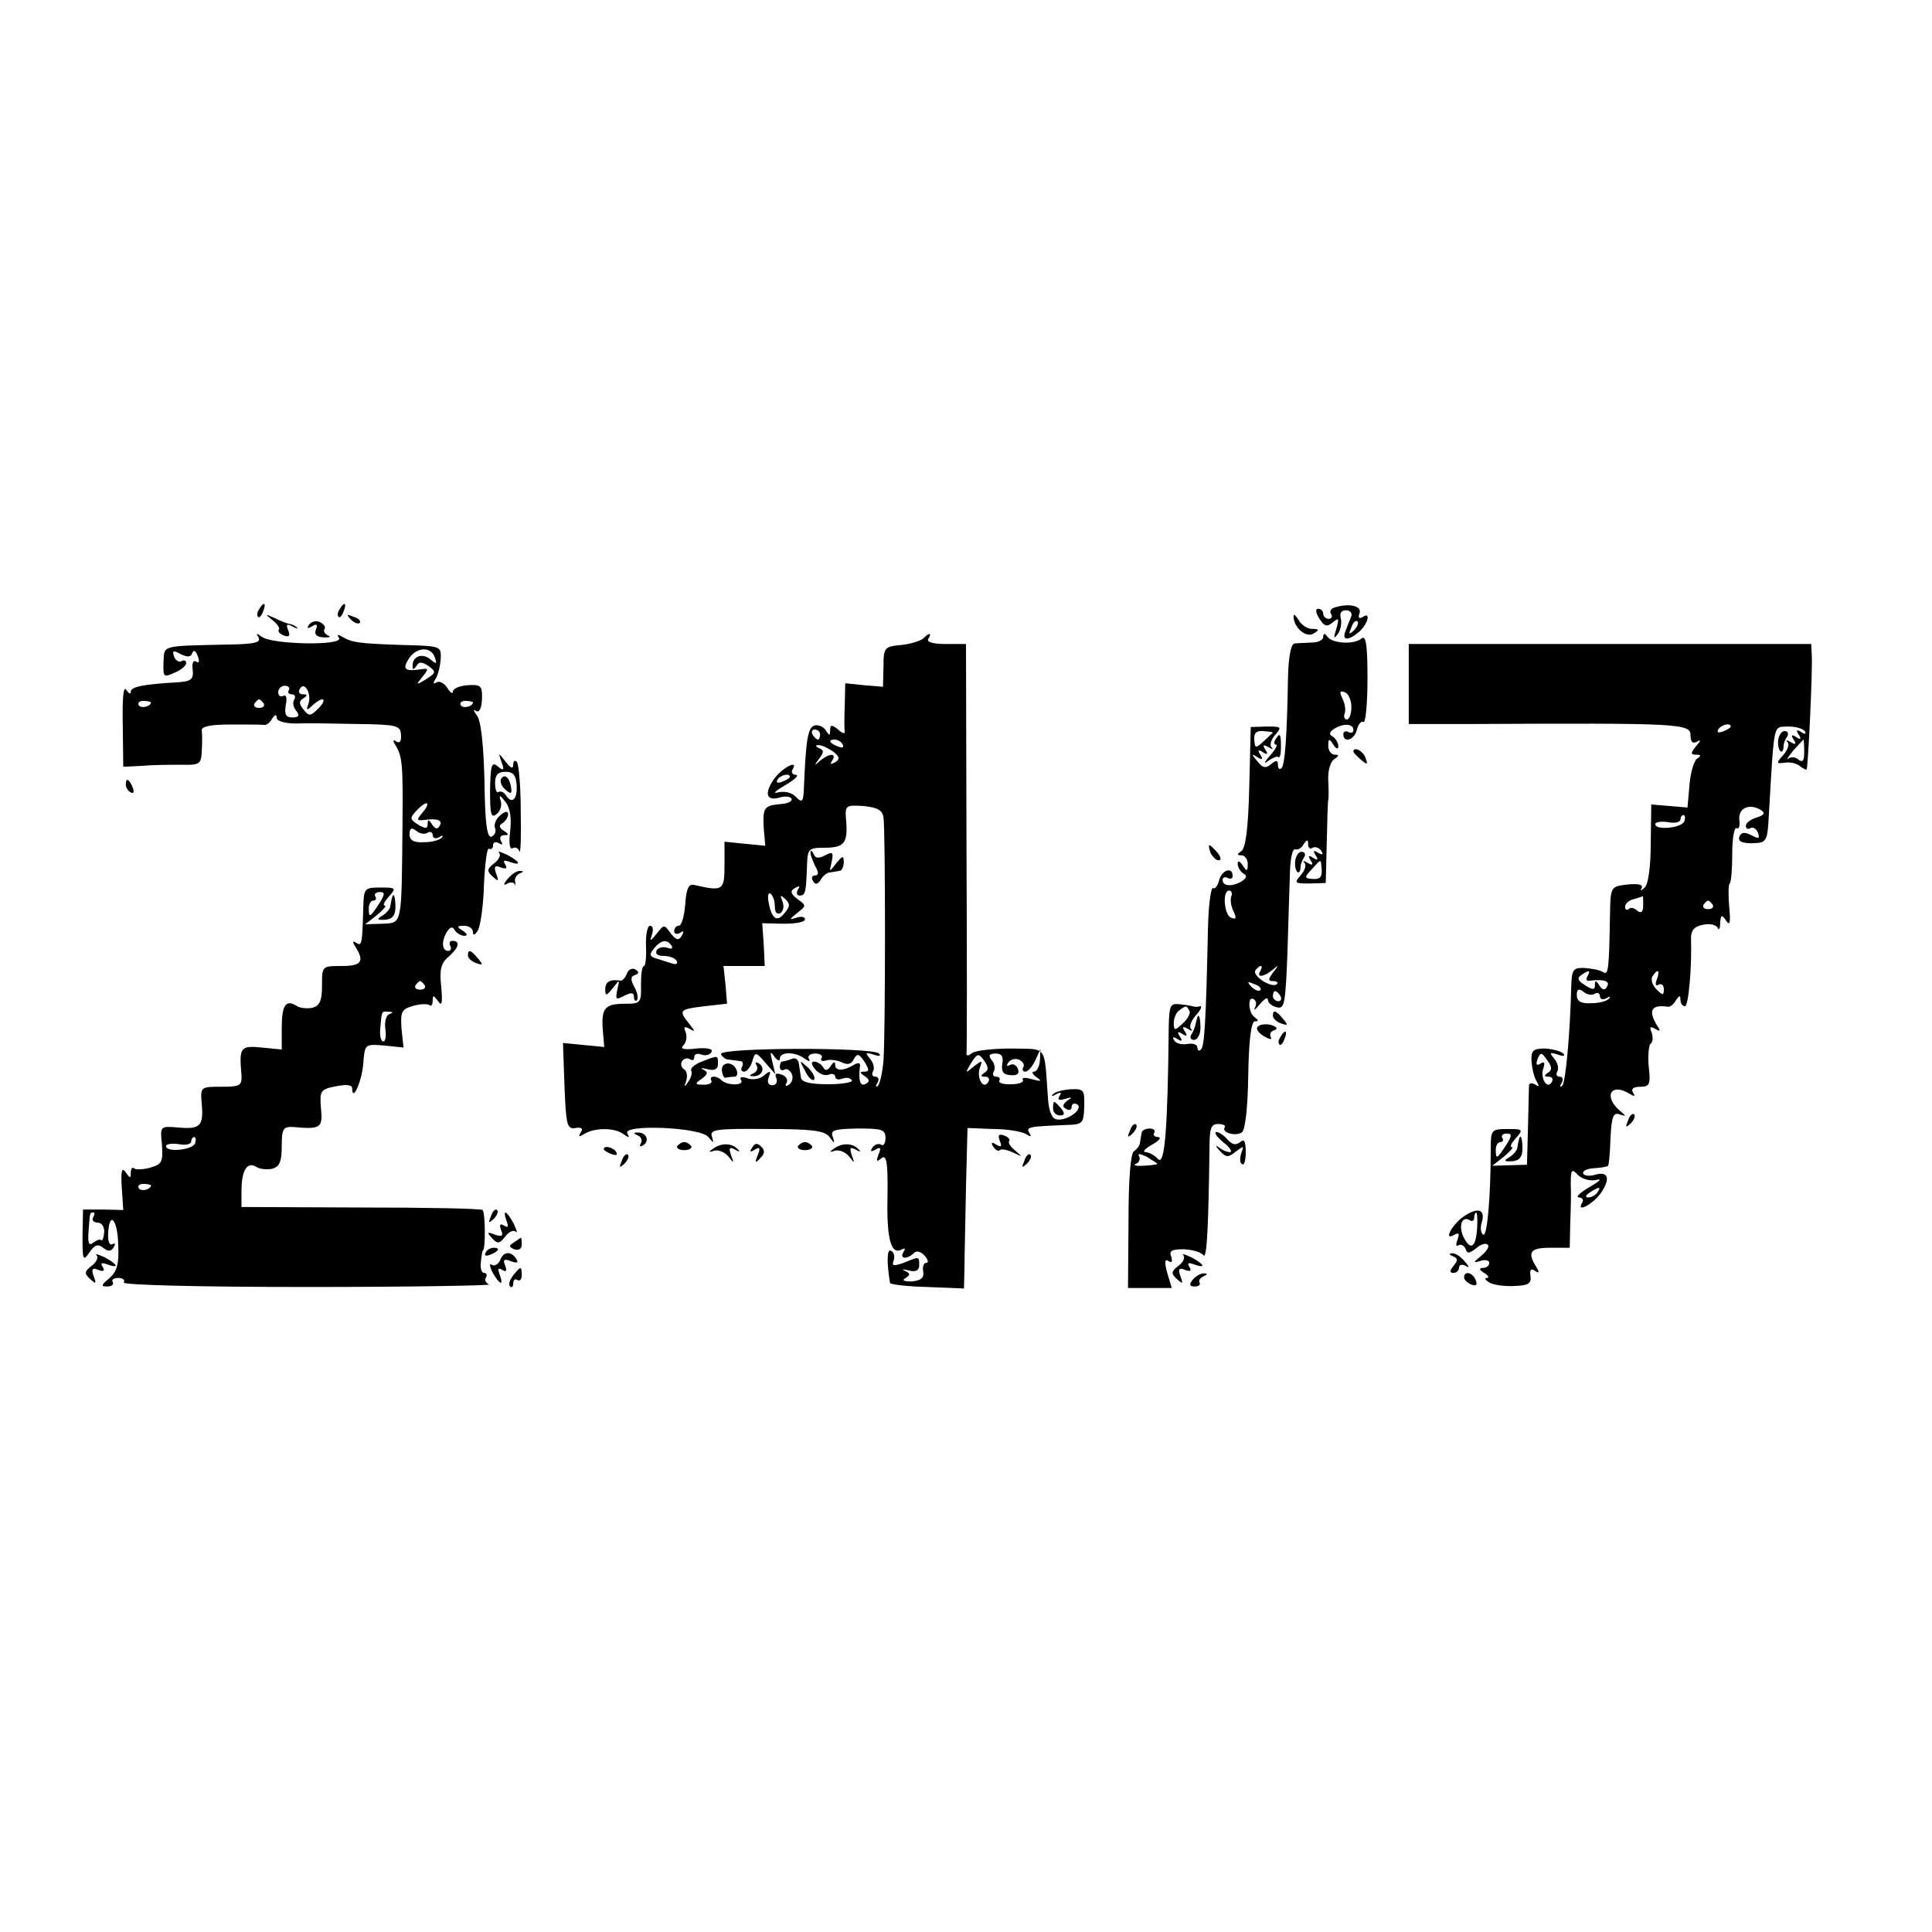 <?xml version="1.0" standalone="no"?>
<!DOCTYPE svg PUBLIC "-//W3C//DTD SVG 20010904//EN"
 "http://www.w3.org/TR/2001/REC-SVG-20010904/DTD/svg10.dtd">
<svg version="1.0" xmlns="http://www.w3.org/2000/svg"
 width="384pt" height="384pt" viewBox="0 0 384 384"
 preserveAspectRatio="xMidYMid meet">
<g transform="translate(0,384) scale(0.1,-0.1)"
fill="#000000" stroke="none">
<path d="M515 2629 c-4 -6 -5 -12 -2 -15 2 -3 7 2 10 11 7 17 1 20 -8 4z"/>
<path d="M675 2629 c-4 -6 -5 -12 -2 -15 2 -3 7 2 10 11 7 17 1 20 -8 4z"/>
<path d="M2651 2632 c-6 -2 -9 -8 -5 -13 3 -5 0 -9 -5 -9 -6 0 -11 5 -11 10 0
6 -5 10 -10 10 -6 0 -5 -8 2 -19 10 -16 15 -18 27 -8 12 10 13 8 7 -13 -6 -19
-5 -21 3 -10 6 8 8 22 6 31 -3 10 1 16 10 16 9 0 14 -6 10 -14 -3 -7 -8 -20
-11 -28 -7 -18 5 -19 26 -2 18 15 26 42 9 31 -8 -5 -10 -2 -7 7 6 15 -22 21
-51 11z m40 -45 c-10 -9 -11 -8 -5 6 3 10 9 15 12 12 3 -3 0 -11 -7 -18z"/>
<path d="M542 2607 c10 -8 15 -16 12 -19 -2 -3 2 -8 10 -11 11 -4 13 -1 9 10
-5 12 -3 14 8 8 8 -4 12 -6 9 -2 -3 3 -9 6 -15 7 -5 1 -19 6 -30 12 -18 8 -19
8 -3 -5z"/>
<path d="M697 2609 c7 -7 15 -10 18 -7 3 3 -2 9 -12 12 -14 6 -15 5 -6 -5z"/>
<path d="M2571 2615 c0 -22 25 -44 40 -34 12 7 11 9 -3 9 -9 0 -22 8 -27 18
-6 9 -10 13 -10 7z"/>
<path d="M614 2598 c-5 -7 -2 -8 6 -3 9 6 12 4 8 -6 -4 -10 1 -15 16 -16 11 0
15 1 8 4 -6 3 -10 8 -7 13 3 4 -2 10 -10 14 -8 3 -17 0 -21 -6z"/>
<path d="M514 2573 c5 -10 -8 -13 -56 -14 -141 -3 -131 -1 -133 -35 -1 -30 0
-31 22 -21 13 5 23 14 23 19 0 5 -4 7 -9 4 -5 -3 -12 1 -15 9 -4 12 -2 13 13
5 14 -7 21 -6 23 2 3 7 7 5 11 -6 4 -10 3 -15 -3 -11 -6 4 -9 -4 -7 -16 2 -19
-3 -23 -28 -25 -71 -4 -95 -9 -95 -19 0 -5 -4 -4 -9 4 -6 9 -8 -18 -7 -70 l1
-83 40 2 c22 2 57 2 78 2 34 -1 37 2 38 27 1 15 1 34 0 41 -1 8 16 12 59 12
33 0 63 0 66 -1 4 0 11 5 15 13 6 8 9 9 9 1 0 -6 16 -11 38 -11 20 1 75 0 122
-1 78 -1 86 -3 87 -21 1 -13 -2 -18 -9 -14 -7 5 -8 2 -2 -7 14 -23 15 -38 14
-159 -2 -201 0 -194 -40 -196 l-34 -1 23 18 c13 11 20 19 16 19 -5 0 -1 8 8
18 15 17 14 18 -17 18 -32 0 -33 -2 -34 -41 -2 -73 -3 -76 -14 -69 -7 5 -8 2
-2 -7 19 -30 13 -39 -27 -39 -39 0 -39 0 -39 -39 0 -29 -4 -40 -19 -44 -10 -2
-25 -1 -32 4 -21 13 -29 1 -29 -44 l0 -43 -40 4 c-42 4 -45 1 -40 -55 1 -21
-3 -23 -40 -23 -41 0 -42 0 -39 -34 4 -44 -3 -51 -47 -47 -36 3 -36 3 -32 -35
2 -34 0 -38 -24 -45 -15 -4 -29 -4 -32 -1 -3 3 -6 -1 -6 -9 0 -12 -2 -11 -10
1 -8 11 -10 3 -8 -30 l3 -45 -40 1 -40 0 -1 -53 c0 -48 1 -51 14 -32 10 15 17
17 27 9 10 -8 15 -8 21 1 4 7 3 9 -3 6 -5 -3 -9 6 -8 21 2 47 19 29 20 -23 2
-38 -3 -53 -18 -66 -16 -13 -17 -16 -4 -16 9 0 14 4 11 9 -3 4 2 8 11 8 9 0
14 -4 11 -9 -4 -5 147 -9 366 -9 205 0 367 3 360 5 -6 3 -10 9 -6 14 3 5 1 9
-4 9 -5 0 -8 10 -6 23 1 12 3 22 4 22 5 0 5 77 -1 80 -3 3 -113 5 -243 5
l-236 1 0 32 c0 40 11 59 29 48 7 -5 22 -6 32 -4 15 4 19 15 19 45 0 35 3 39
23 38 54 -5 59 -2 55 37 -3 35 -1 38 30 44 20 4 32 3 32 -4 0 -29 19 13 22 48
3 40 3 40 41 37 l39 -4 -4 38 c-2 34 0 38 24 45 15 4 29 4 32 1 3 -3 6 1 6 9
0 12 2 11 11 -1 7 -11 9 -4 6 29 -4 34 0 47 14 59 21 18 25 32 8 32 -5 0 -7
-4 -4 -10 3 -5 1 -10 -4 -10 -13 0 -14 20 -2 39 6 9 11 10 15 2 4 -6 13 -11
19 -11 7 0 6 4 -3 10 -13 8 -12 10 3 10 9 0 17 -6 17 -12 0 -8 4 -7 10 3 5 9
11 50 12 92 2 41 6 73 10 70 5 -2 8 1 8 7 0 6 5 8 12 4 7 -4 8 -3 4 4 -4 7 -1
12 6 12 10 0 10 2 -1 9 -9 6 -10 11 -2 15 6 4 11 12 11 18 0 6 -6 6 -15 -2 -9
-7 -14 -19 -11 -26 3 -7 -1 -14 -7 -17 -9 -3 -13 27 -14 110 -2 76 -7 120 -15
131 -7 9 -8 13 -2 9 7 -4 11 5 12 23 1 27 -2 30 -29 28 -16 -1 -29 -7 -29 -13
0 -5 -5 -2 -11 8 -6 9 -15 14 -21 11 -7 -5 -8 -2 -2 7 5 8 9 26 10 40 1 25 0
25 -75 27 -89 3 -101 5 -120 16 -10 6 -12 5 -7 -2 9 -16 -133 -13 -153 2 -11
8 -13 8 -7 -1z m350 -39 c5 -14 4 -15 -8 -5 -16 14 -36 7 -36 -12 0 -9 2 -9 8
0 5 8 11 8 24 -1 15 -11 15 -13 -5 -26 -20 -12 -21 -12 -8 4 13 16 13 18 0 16
-34 -5 -40 -1 -27 20 15 24 44 26 52 4z m-290 -66 c-3 -4 0 -8 6 -8 6 0 8 -5
5 -10 -4 -6 -2 -16 4 -23 7 -9 5 -13 -8 -13 -13 0 -16 6 -13 25 3 14 1 21 -5
18 -5 -3 -10 0 -10 7 0 7 6 13 13 13 7 0 11 -4 8 -9z m39 -27 c-5 -13 -3 -14
8 -3 21 19 31 14 12 -6 -16 -16 -19 -16 -30 -2 -9 11 -9 17 0 22 9 6 8 8 -1 8
-7 0 -10 5 -6 11 9 16 24 -10 17 -30z m-313 3 c0 -8 -19 -13 -24 -6 -3 5 1 9
9 9 8 0 15 -2 15 -3z m224 -2 c3 -5 -1 -9 -9 -9 -8 0 -12 4 -9 9 3 4 7 8 9 8
2 0 6 -4 9 -8z m416 2 c0 -8 -19 -13 -24 -6 -3 5 1 9 9 9 8 0 15 -2 15 -3z
m-101 -220 c-11 -13 -11 -15 2 -14 27 4 40 0 33 -11 -4 -8 -9 -7 -15 2 -7 11
-9 11 -9 1 0 -9 -4 -10 -19 -1 -17 11 -17 13 -2 29 20 21 29 16 10 -6z m11
-39 c5 3 10 1 10 -5 0 -6 6 -8 13 -4 6 4 9 4 5 -1 -5 -5 -20 -9 -36 -9 -20 -1
-28 4 -28 16 0 12 4 14 13 7 7 -6 17 -8 23 -4z m-97 -142 c-18 -27 -20 -28
-20 -8 0 8 4 15 9 15 5 0 7 4 4 8 -3 5 1 9 9 9 11 0 10 -5 -2 -24z m91 -161
c3 -5 -1 -9 -9 -9 -8 0 -12 4 -9 9 3 4 7 8 9 8 2 0 6 -4 9 -8z m-71 -58 c-6
-3 -9 -16 -7 -30 2 -13 0 -24 -4 -24 -5 0 -8 12 -6 28 3 34 2 32 17 31 9 0 9
-2 0 -5z m-385 -256 c-5 -14 -58 -19 -58 -6 0 4 11 6 25 4 14 -3 25 0 25 5 0
5 3 9 6 9 3 0 4 -5 2 -12z m-88 -84 c0 -8 -19 -13 -24 -6 -3 5 1 9 9 9 8 0 15
-2 15 -3z m-115 -64 c-3 -5 1 -10 9 -10 8 0 14 -8 13 -20 -1 -10 -3 -17 -6
-15 -2 3 -9 0 -16 -5 -8 -7 -11 -1 -9 23 3 38 2 37 10 37 3 0 2 -4 -1 -10z"/>
<path d="M1835 2571 c-6 -5 -25 -11 -44 -13 -33 -3 -35 -5 -35 -43 l-1 -40
-37 3 -38 4 -1 -44 c-1 -24 -1 -47 0 -52 1 -5 -5 -4 -13 4 -13 10 -16 10 -16
-1 0 -12 -2 -12 -9 0 -5 7 -15 11 -22 9 -13 -4 -17 -25 -21 -120 -1 -32 -3
-35 -16 -22 -8 9 -23 12 -36 9 -11 -3 -5 3 14 14 19 11 29 20 22 21 -7 0 -10
5 -7 10 14 22 -21 4 -37 -19 -20 -29 -14 -44 12 -36 10 3 21 2 23 -2 3 -5 -6
-10 -20 -11 -35 -3 -37 -7 -35 -48 l3 -35 -41 4 -40 4 0 -47 c0 -50 -3 -52
-60 -39 -11 3 -16 -7 -18 -38 -2 -24 -7 -43 -13 -43 -5 0 -9 -5 -9 -11 0 -5 5
-7 12 -3 7 5 8 3 3 -6 -6 -10 -11 -9 -22 5 -13 18 -13 18 -28 -1 -13 -16 -14
-16 -9 -1 3 9 2 17 -4 17 -5 0 -9 -18 -8 -40 1 -22 -1 -40 -4 -40 -4 0 -6 -17
-6 -37 1 -36 -1 -38 -31 -38 -40 0 -48 -8 -45 -51 l3 -35 -41 4 -41 4 3 -86
c3 -77 5 -86 22 -83 12 2 16 -1 10 -9 -5 -9 -3 -9 7 -3 20 13 61 13 78 0 11
-8 13 -8 8 1 -12 19 145 13 161 -7 11 -13 11 -13 7 1 -5 14 8 16 107 15 90 0
116 -3 126 -15 11 -15 12 -15 7 0 -5 13 4 15 50 16 48 0 55 -2 55 -19 0 -10
-4 -17 -9 -13 -5 3 -13 0 -17 -6 -5 -8 -3 -9 6 -4 10 6 12 4 6 -10 -5 -14 -4
-15 6 -7 10 8 13 -7 12 -76 -2 -85 7 -118 29 -105 6 3 7 1 3 -5 -9 -14 6 -16
20 -3 5 6 14 4 22 -5 7 -8 8 -14 3 -14 -5 0 -8 -8 -6 -17 2 -13 -4 -18 -23
-20 -16 0 -20 2 -12 7 10 6 9 9 -1 14 -8 3 -5 4 7 1 14 -4 21 0 21 10 0 18 1
18 -31 5 -20 -7 -24 -6 -20 4 3 8 1 17 -5 20 -8 5 -9 -22 -2 -64 1 -3 34 -7
74 -8 l73 -3 1 43 c0 24 2 95 3 159 l3 117 51 -2 c28 0 57 -5 65 -10 10 -6 12
-6 7 2 -7 12 -3 13 74 16 32 1 34 3 35 37 1 33 -1 35 -27 34 -15 -1 -31 -5
-35 -10 -5 -4 -2 -5 6 0 9 5 12 4 7 -3 -5 -8 -1 -10 11 -6 14 4 15 3 4 -4 -9
-7 -10 -12 -2 -16 6 -4 11 -2 11 4 0 6 5 8 11 5 13 -9 -19 -33 -40 -30 -10 1
-16 15 -18 41 -8 110 0 98 -73 100 -36 0 -71 -4 -78 -9 -7 -6 -12 -6 -11 -1 1
5 1 190 0 412 l-1 402 -41 0 c-24 0 -38 4 -34 10 8 13 2 13 -10 1z m-205 -191
c0 -5 -2 -10 -4 -10 -3 0 -8 5 -11 10 -3 6 -1 10 4 10 6 0 11 -4 11 -10z m45
-20 c3 -6 -1 -7 -9 -4 -18 7 -21 14 -7 14 6 0 13 -4 16 -10z m-20 -13 c14 -11
15 -16 5 -22 -9 -5 -11 -4 -6 3 10 16 -6 15 -24 0 -12 -11 -12 -10 -2 4 10 13
10 17 0 21 -7 3 -8 6 -2 6 5 1 18 -5 29 -12z m-85 -51 c0 -2 -7 -7 -16 -10 -8
-3 -12 -2 -9 4 6 10 25 14 25 6z m186 -81 c4 -26 4 -428 0 -483 -2 -23 -7 -46
-11 -50 -5 -4 -5 -1 -1 6 4 6 2 12 -4 12 -6 0 -8 5 -5 10 4 6 1 18 -6 26 -10
12 -9 13 7 8 11 -4 16 -3 11 2 -12 13 -318 12 -314 -1 2 -5 9 -11 15 -11 7 -1
17 -2 23 -3 5 0 7 -5 4 -11 -3 -5 -2 -10 4 -10 5 0 13 9 16 20 6 20 7 20 26
-2 l20 -23 -6 25 c-5 19 -4 22 4 10 6 -8 11 -10 11 -4 0 14 31 14 49 0 9 -6
12 -7 9 -1 -4 6 2 11 12 11 10 0 16 -4 13 -9 -3 -5 0 -7 8 -5 8 3 22 1 31 -3
12 -6 20 -5 25 6 7 12 10 11 21 -5 10 -16 10 -20 0 -20 -10 0 -10 -2 1 -9 9
-6 10 -11 2 -15 -11 -7 -15 6 -12 33 2 8 -2 10 -11 5 -21 -13 -38 -13 -38 -1
0 8 -3 7 -9 -2 -6 -9 -11 -10 -15 -2 -4 6 -12 11 -18 11 -6 0 -6 -6 2 -15 7
-9 19 -14 27 -11 7 3 13 1 13 -4 0 -5 6 -7 14 -4 8 3 16 2 19 -3 3 -4 -18 -8
-47 -8 -35 0 -53 4 -54 13 -1 6 -3 19 -4 27 -1 9 -7 14 -15 10 -8 -3 -17 -5
-19 -5 -2 0 -4 -5 -4 -11 0 -5 4 -8 9 -5 5 3 11 -1 15 -9 3 -8 0 -17 -6 -21
-6 -4 -8 -3 -5 3 4 6 0 14 -9 17 -11 4 -15 2 -11 -7 3 -8 -1 -14 -8 -14 -8 0
-11 7 -7 16 5 13 3 14 -10 3 -8 -7 -24 -9 -33 -5 -11 4 -16 2 -12 -4 7 -11
-28 -11 -39 0 -10 10 -26 9 -20 -1 2 -4 -4 -8 -15 -8 -18 0 -19 2 -4 12 12 9
13 13 3 18 -7 3 -4 4 8 1 14 -4 21 0 21 10 0 18 1 18 -32 5 -14 -5 -24 -14
-21 -18 2 -4 0 -14 -6 -22 -8 -12 -9 -12 -4 2 3 10 1 20 -5 23 -5 4 -7 11 -3
16 3 5 10 7 15 4 5 -4 9 -2 9 4 0 6 6 8 14 5 8 -3 17 -1 20 5 4 6 -7 9 -30 7
-24 -3 -33 -1 -26 6 6 6 8 17 5 26 -5 11 -3 13 8 7 11 -7 11 -5 -1 10 -22 27
-20 29 30 35 l45 5 -3 38 -4 37 41 0 41 0 -2 42 -3 43 43 -1 c23 0 42 3 42 9
0 5 -8 6 -17 3 -15 -5 -15 -4 1 9 19 15 19 15 1 28 -14 11 -15 16 -5 22 9 5
11 4 6 -3 -4 -7 -2 -12 3 -12 12 0 13 5 15 60 1 32 3 35 33 35 40 0 48 8 45
51 -3 34 -2 34 34 32 28 -3 38 -8 40 -23z m-216 -176 c0 -12 4 -17 11 -14 6 4
8 14 4 24 -5 12 -4 13 6 4 10 -10 9 -15 -1 -27 -15 -20 -26 -13 -32 19 -3 13
-1 22 3 19 5 -3 9 -14 9 -25z m-205 -79 c3 -5 0 -7 -8 -4 -8 3 -18 1 -22 -5
-3 -7 2 -11 14 -11 11 0 23 -4 26 -10 3 -5 -1 -8 -9 -5 -9 3 -23 7 -32 10 -13
4 -14 8 -4 20 14 17 26 19 35 5z m622 -252 c-9 -6 -8 -8 1 -8 7 0 10 -5 6 -11
-10 -16 -24 10 -16 30 5 14 4 14 -13 1 -17 -14 -17 -14 -5 7 13 20 15 20 26 5
9 -13 9 -19 1 -24z m35 17 c-2 -15 2 -21 17 -22 13 -1 18 3 14 13 -3 7 -10 11
-16 7 -6 -3 -7 -1 -3 5 4 6 13 9 21 6 8 -4 12 -10 9 -15 -3 -5 -1 -9 4 -9 5 0
14 10 20 23 l10 22 -1 -22 c-1 -13 -6 -23 -12 -23 -5 0 -3 -5 5 -11 12 -8 10
-9 -9 -4 -13 4 -21 3 -18 -1 3 -5 -8 -9 -23 -9 -16 -1 -26 3 -24 7 3 4 0 8 -6
8 -6 0 -8 5 -5 10 4 6 2 16 -4 23 -7 9 -5 13 8 13 12 0 16 -6 13 -21z"/>
<path d="M1611 2147 c-1 -5 4 -17 9 -28 8 -13 7 -19 0 -19 -6 0 -8 -5 -4 -11
4 -8 9 -7 15 2 4 8 13 15 19 15 5 1 14 2 18 3 5 0 9 8 9 17 0 14 -2 14 -15 -2
-14 -18 -14 -18 -9 3 4 19 2 21 -13 13 -13 -7 -20 -6 -23 3 -3 6 -6 8 -6 4z"/>
<path d="M1435 1711 c1 -9 5 -15 8 -13 4 1 11 2 17 2 5 0 7 6 4 13 -7 19 -32
17 -29 -2z"/>
<path d="M1504 1722 c3 -5 0 -13 -6 -15 -9 -4 -10 -6 -1 -6 17 -1 25 16 12 25
-7 4 -9 3 -5 -4z"/>
<path d="M1600 1712 c6 -13 14 -21 18 -18 3 4 -2 14 -12 24 -18 16 -18 16 -6
-6z"/>
<path d="M2630 2574 c0 -6 -10 -11 -22 -11 -13 -1 -28 -1 -35 -2 -7 -1 -12
-25 -13 -68 -2 -117 -6 -173 -13 -180 -4 -3 -7 -1 -7 7 0 9 -3 10 -14 1 -10
-9 -17 -7 -27 6 -12 14 -12 16 0 8 10 -6 12 -4 6 5 -6 9 -4 11 5 5 9 -6 11 -4
5 5 -6 9 -4 11 6 5 8 -5 11 -4 6 0 -4 5 0 16 8 25 13 15 12 16 -17 16 l-32 -1
-3 -119 c-2 -82 -7 -122 -16 -128 -9 -6 -9 -8 1 -8 6 0 12 -8 12 -17 0 -15 -2
-16 -10 -3 -6 9 -10 10 -10 3 0 -6 5 -15 11 -19 8 -4 7 -9 -2 -15 -19 -12 -39
-11 -39 2 0 5 5 7 10 4 6 -3 10 -1 10 4 0 19 -22 12 -27 -9 -3 -11 -8 -18 -12
-15 -4 2 -9 -33 -10 -78 -4 -187 -7 -237 -14 -243 -4 -4 -7 -2 -7 4 0 6 -9 9
-20 7 -11 -2 -23 1 -26 7 -5 7 -2 8 6 3 9 -6 11 -4 5 5 -6 9 -4 11 5 5 9 -6
11 -4 5 5 -6 9 -4 11 6 5 8 -5 11 -4 6 0 -4 5 1 17 10 27 10 11 13 19 8 18 -6
-2 -12 -1 -15 0 -3 1 -14 3 -26 4 -18 2 -20 -3 -21 -43 -2 -206 -8 -278 -21
-265 -7 8 -19 14 -25 14 -7 1 -1 7 13 15 14 8 19 14 12 15 -7 0 -11 4 -8 8 3
5 -1 9 -9 9 -8 0 -16 -4 -16 -9 -1 -4 -2 -13 -3 -18 0 -6 -6 -14 -12 -18 -7
-4 -11 -57 -11 -139 l-1 -133 43 0 44 0 -9 30 c-6 22 -5 28 2 24 7 -5 9 -2 6
8 -5 12 1 15 25 15 18 -1 35 -6 39 -12 7 -9 10 62 12 215 0 37 3 46 17 46 10
0 16 -3 13 -7 -6 -10 21 -18 34 -10 7 4 12 48 13 114 1 69 6 107 13 107 8 0 8
2 0 8 -13 8 -15 44 -2 36 5 -3 6 -11 2 -17 -3 -7 2 -3 10 7 9 11 16 15 16 9 0
-6 8 -13 18 -15 15 -4 17 6 21 111 2 64 4 136 5 161 1 25 5 43 10 42 5 -2 13
2 17 10 7 10 9 10 9 0 0 -7 4 -11 9 -7 5 3 13 0 17 -6 5 -8 3 -9 -6 -4 -9 6
-11 4 -5 -5 6 -9 4 -11 -5 -5 -9 6 -11 4 -5 -5 6 -9 4 -11 -6 -5 -8 5 -11 4
-6 0 4 -5 0 -16 -8 -25 -13 -15 -12 -16 18 -16 l32 1 2 80 c1 44 2 82 3 85 1
3 1 20 0 39 -1 19 4 37 12 42 10 7 10 9 1 9 -7 0 -13 8 -13 18 0 14 2 15 10 2
6 -9 10 -10 10 -3 0 6 -5 15 -11 19 -8 4 -7 9 2 15 19 12 39 11 39 -2 0 -5 -4
-7 -10 -4 -5 3 -10 1 -10 -4 0 -19 22 -12 27 9 3 11 9 18 13 15 4 -3 8 36 8
85 0 69 -3 88 -12 81 -15 -13 -59 -10 -68 4 -5 7 -8 6 -8 -1z m56 -139 c0 -14
-4 -25 -9 -25 -5 0 -7 6 -4 13 2 6 0 20 -5 29 -6 13 -5 16 5 12 7 -2 13 -16
13 -29z m-156 -51 c0 0 -8 -8 -18 -17 -16 -15 -18 -15 -19 3 -1 13 4 18 18 17
10 -1 19 -2 19 -3z m97 -273 c1 -14 -4 -19 -17 -18 -18 1 -18 3 -3 19 20 22
18 22 20 -1z m-180 -53 c-2 -7 0 -21 5 -30 6 -13 5 -16 -5 -12 -14 5 -18 54
-4 54 5 0 7 -6 4 -12z m58 -148 c-9 -14 8 -12 25 3 12 10 12 9 1 -5 -11 -15
-11 -18 -1 -18 8 0 11 -3 8 -6 -10 -9 -49 16 -43 27 4 5 8 9 11 9 3 0 2 -4 -1
-10z m0 -38 c-3 -3 -11 0 -18 7 -9 10 -8 11 6 5 10 -3 15 -9 12 -12z m40 -12
c3 -5 1 -10 -4 -10 -6 0 -11 5 -11 10 0 6 2 10 4 10 3 0 8 -4 11 -10z m-181
-29 c3 -4 -3 -16 -13 -25 -16 -15 -18 -15 -18 1 0 10 5 21 11 25 14 10 14 10
20 -1z m-64 -304 c0 -2 -12 -3 -27 -4 -16 -1 -22 1 -15 4 6 2 9 9 6 15 -4 6 2
5 15 -1 11 -7 21 -13 21 -14z"/>
<path d="M2800 2480 l0 -79 128 0 c408 2 432 1 432 -22 0 -13 4 -18 13 -13 8
5 8 2 -2 -9 -11 -14 -11 -17 0 -17 10 0 11 -2 2 -8 -6 -4 -13 -27 -15 -52 l-4
-45 -36 3 -36 3 -1 -77 c0 -46 -5 -82 -12 -88 -7 -7 -10 -7 -6 -1 3 7 -7 9
-28 7 -34 -4 -34 -4 -35 -61 -2 -109 -3 -120 -14 -113 -6 4 -22 7 -36 8 -23 1
-26 -3 -27 -35 -2 -90 -11 -193 -18 -199 -5 -4 -5 -1 -1 6 4 6 2 12 -4 12 -6
0 -8 5 -5 10 4 6 1 18 -6 26 -10 12 -9 13 7 8 11 -4 16 -3 11 2 -5 5 -21 9
-36 10 -24 0 -28 -4 -27 -25 1 -14 5 -32 10 -40 6 -10 5 -12 -2 -7 -7 4 -12 4
-13 -1 0 -4 -1 -42 -2 -83 l-2 -75 -34 -1 -35 -1 23 18 c13 11 20 19 16 19 -5
0 -1 8 8 18 15 17 14 18 -17 18 -31 0 -33 -2 -33 -36 0 -98 -7 -179 -15 -174
-5 3 -6 14 -3 24 8 26 -7 32 -36 12 -24 -17 -41 -50 -18 -36 9 5 10 2 6 -10
-4 -9 -3 -15 2 -11 5 3 11 -1 14 -7 3 -10 7 -10 21 1 9 8 19 11 23 7 4 -3 -2
-13 -13 -22 -16 -13 -17 -15 -1 -10 9 3 17 1 17 -4 0 -6 -6 -10 -12 -10 -9 0
-8 -4 2 -10 8 -5 11 -10 5 -10 -5 0 -3 -4 5 -9 8 -5 31 -8 50 -7 28 1 34 5 32
20 -2 12 1 16 9 10 8 -5 9 -3 3 7 -19 30 -13 39 27 39 l39 0 1 48 c1 26 2 61
1 79 0 29 2 31 15 17 9 -8 24 -12 37 -9 11 3 5 -3 -14 -14 -19 -11 -29 -20
-22 -21 7 0 10 -5 7 -10 -14 -22 21 -4 37 19 20 29 14 44 -12 36 -10 -3 -21
-2 -23 2 -3 5 6 10 20 11 15 1 28 3 29 5 2 1 4 26 5 55 2 43 6 52 18 47 14 -4
14 -4 1 7 -34 29 -18 57 19 34 10 -6 12 -5 7 2 -5 8 1 12 14 12 19 0 21 5 17
40 -2 22 0 43 4 46 4 2 5 12 2 21 -5 12 -3 14 7 8 10 -6 11 -4 4 6 -19 31 -12
43 22 38 4 0 11 5 15 13 7 10 9 10 9 1 0 -7 4 -13 9 -13 7 0 14 77 12 136 0
15 7 23 24 26 13 3 26 0 29 -6 2 -6 5 -2 5 9 1 17 3 18 12 5 7 -11 9 -4 6 27
-2 23 -2 45 1 47 3 3 5 30 5 60 0 30 4 53 9 50 4 -3 7 5 5 17 -2 23 20 33 43
19 9 -6 7 -10 -9 -15 -11 -3 -21 -11 -21 -16 0 -6 4 -8 9 -5 5 3 12 -1 15 -9
4 -12 2 -13 -13 -5 -14 7 -20 6 -24 -3 -3 -9 5 -13 25 -13 30 1 31 2 34 61 11
185 8 169 38 171 15 0 29 -4 33 -9 4 -6 1 -7 -7 -2 -9 6 -11 4 -5 -5 6 -9 4
-11 -5 -5 -9 6 -11 4 -5 -5 6 -9 4 -11 -6 -5 -8 5 -11 4 -6 0 4 -5 0 -16 -9
-26 -14 -16 -14 -17 3 -15 10 2 24 -1 31 -7 6 -5 13 -8 13 -6 3 11 12 199 10
227 l-1 22 -400 0 -400 0 0 -80z m640 -84 c0 -2 -7 -7 -16 -10 -8 -3 -12 -2
-9 4 6 10 25 14 25 6z m146 -51 c0 -17 -3 -21 -11 -15 -7 6 -16 6 -21 2 -5 -4
0 3 10 16 11 12 20 22 21 22 0 0 1 -11 1 -25z m-238 -137 c-5 -14 -58 -19 -58
-6 0 4 11 6 25 4 14 -3 25 0 25 5 0 5 3 9 6 9 3 0 4 -5 2 -12z m-82 -167 c0
-14 -4 -17 -12 -11 -6 6 -14 7 -17 3 -4 -3 -7 -1 -7 5 0 6 8 13 18 15 9 3 17
5 17 6 1 0 1 -8 1 -18z m138 1 c3 -5 -1 -9 -9 -9 -8 0 -12 4 -9 9 3 4 7 8 9 8
2 0 6 -4 9 -8z m-249 -143 c-4 -6 -1 -10 6 -8 27 3 40 -1 33 -12 -4 -8 -9 -7
-15 2 -7 11 -9 11 -9 1 0 -10 -4 -10 -20 0 -14 9 -16 14 -7 20 16 11 19 10 12
-3z m138 -6 c-4 -10 -2 -14 4 -10 5 3 10 -1 10 -9 0 -13 -2 -13 -15 0 -8 8
-11 19 -8 25 11 17 16 13 9 -6z m-123 -28 c5 3 10 1 10 -5 0 -6 6 -8 13 -4 6
4 9 4 5 -1 -5 -5 -20 -9 -36 -9 -20 -1 -28 4 -28 16 0 12 4 14 13 7 7 -6 17
-8 23 -4z m-93 -157 c-9 -6 -8 -8 1 -8 7 0 10 -5 6 -11 -9 -16 -24 10 -16 29
3 10 1 13 -6 8 -8 -5 -10 -2 -6 9 6 14 8 14 19 -2 10 -13 10 -20 2 -25z m-84
-145 c-18 -27 -20 -28 -20 -8 0 8 4 15 9 15 5 0 7 4 4 8 -3 5 1 9 9 9 11 0 10
-5 -2 -24z m182 -93 c-3 -5 -12 -10 -18 -10 -7 0 -6 4 3 10 19 12 23 12 15 0z
m-239 -69 c-2 -39 -12 -48 -26 -22 -12 23 -5 45 11 36 5 -4 9 -1 9 4 0 6 2 11
4 11 2 0 3 -13 2 -29z"/>
<path d="M3534 2364 c0 -20 11 -25 11 -6 0 4 3 12 7 18 4 6 1 11 -5 11 -7 0
-13 -11 -13 -23z"/>
<path d="M2535 2370 c-3 -5 -3 -10 1 -10 4 0 -1 -10 -12 -22 -12 -14 -13 -18
-3 -10 9 6 18 10 20 7 3 -2 5 7 5 20 0 27 -2 30 -11 15z"/>
<path d="M2690 2346 c0 -2 7 -9 15 -16 13 -11 14 -10 9 4 -5 14 -24 23 -24 12z"/>
<path d="M997 2325 c6 -16 4 -18 -8 -8 -12 10 -14 2 -15 -48 0 -48 2 -56 13
-47 8 6 11 18 8 27 -4 12 -1 11 9 -2 10 -12 13 -33 10 -59 -3 -24 -1 -37 5
-34 5 3 11 1 13 -6 3 -7 4 29 3 79 0 51 -4 95 -8 99 -4 4 -7 1 -7 -6 0 -9 -5
-7 -15 6 -15 19 -15 19 -8 -1z m30 -47 c1 -28 -10 -37 -22 -18 -4 6 -10 8 -14
6 -4 -3 -7 5 -7 18 0 16 6 22 21 22 15 0 21 -7 22 -28z"/>
<path d="M996 2292 c-3 -5 1 -15 8 -21 11 -10 14 -9 12 3 -3 21 -13 29 -20 18z"/>
<path d="M250 2281 c0 -6 4 -13 10 -16 6 -3 7 1 4 9 -7 18 -14 21 -14 7z"/>
<path d="M2406 2145 c4 -8 11 -15 16 -15 6 0 5 6 -2 15 -7 8 -14 15 -16 15 -2
0 -1 -7 2 -15z"/>
<path d="M992 2145 c4 -4 0 -14 -10 -21 -14 -11 -15 -15 -3 -26 12 -11 13 -10
7 6 -5 14 -2 17 9 12 11 -4 14 -2 9 6 -5 8 -2 9 9 5 25 -9 21 0 -5 14 -13 6
-20 8 -16 4z"/>
<path d="M2574 2124 c0 -20 11 -25 11 -6 0 4 3 12 7 18 4 6 1 11 -5 11 -7 0
-13 -11 -13 -23z"/>
<path d="M1009 2093 c-8 -9 -9 -14 -2 -10 6 4 13 4 16 0 2 -5 2 -3 1 4 -2 6 2
14 9 17 8 3 8 5 1 5 -6 1 -18 -7 -25 -16z"/>
<path d="M779 2055 c-1 -3 -2 -10 -3 -15 0 -6 -8 -15 -16 -20 -12 -7 -11 -9 6
-8 14 1 20 9 20 25 0 21 -4 31 -7 18z"/>
<path d="M930 1941 c0 -5 7 -12 16 -15 14 -5 15 -4 4 9 -14 17 -20 19 -20 6z"/>
<path d="M1246 1905 c-3 -8 -9 -15 -13 -14 -20 3 -30 -2 -30 -17 0 -14 2 -14
15 2 14 18 14 18 9 -3 -4 -20 -3 -21 14 -12 14 7 19 6 19 -2 0 -7 3 -10 6 -7
3 4 1 15 -5 26 -8 15 -8 21 1 24 8 3 9 6 1 11 -6 4 -14 0 -17 -8z"/>
<path d="M2530 1821 c0 -5 7 -12 16 -15 14 -5 15 -4 4 9 -14 17 -20 19 -20 6z"/>
<path d="M2379 1815 c-1 -3 -2 -8 -3 -12 -1 -5 -4 -13 -8 -19 -4 -6 -1 -11 5
-11 7 0 13 11 13 24 0 21 -4 31 -7 18z"/>
<path d="M2502 1801 c-7 -4 -4 -11 9 -20 12 -7 18 -8 15 -3 -3 6 -1 12 6 14 8
3 7 6 -3 10 -9 3 -21 3 -27 -1z"/>
<path d="M2545 1779 c-4 -6 -5 -12 -2 -15 2 -3 7 2 10 11 7 17 1 20 -8 4z"/>
<path d="M2093 1637 c0 -8 6 -14 14 -14 9 0 10 4 2 14 -6 7 -12 13 -14 13 -1
0 -2 -6 -2 -13z"/>
<path d="M3236 1613 c-6 -14 -5 -15 5 -6 7 7 10 15 7 18 -3 3 -9 -2 -12 -12z"/>
<path d="M2246 1593 c-6 -14 -5 -15 5 -6 7 7 10 15 7 18 -3 3 -9 -2 -12 -12z"/>
<path d="M1268 1583 c6 -2 9 -10 6 -15 -4 -7 -2 -8 5 -4 13 9 5 26 -12 25 -9
0 -8 -2 1 -6z"/>
<path d="M1987 1573 c5 -12 3 -14 -7 -8 -9 6 -11 4 -6 -4 5 -7 10 -10 13 -7 3
3 15 1 27 -5 19 -9 19 -9 4 4 -10 8 -15 16 -12 19 2 3 -2 8 -10 11 -11 4 -13
1 -9 -10z"/>
<path d="M2431 1570 c13 -10 19 -19 14 -20 -6 0 -16 4 -23 10 -7 5 -6 2 2 -7
13 -14 17 -14 32 -2 16 12 17 12 11 -3 -3 -10 -3 -20 2 -22 4 -3 7 8 7 24 0
22 -3 27 -11 20 -9 -7 -16 -5 -25 5 -7 8 -17 15 -22 15 -6 0 0 -9 13 -20z"/>
<path d="M3019 1575 c-1 -3 -2 -10 -3 -15 0 -6 -8 -15 -16 -20 -12 -7 -11 -9
6 -8 14 1 20 9 20 25 0 21 -4 31 -7 18z"/>
<path d="M1346 1562 c-2 -4 4 -8 14 -8 10 0 16 4 14 8 -3 4 -9 8 -14 8 -5 0
-11 -4 -14 -8z"/>
<path d="M1419 1558 c-12 -8 -11 -9 1 -5 8 2 21 -3 28 -12 11 -14 11 -14 5 3
-5 15 -3 17 8 11 8 -5 11 -4 6 0 -11 13 -32 14 -48 3z"/>
<path d="M1495 1559 c-6 -8 -4 -10 5 -4 10 6 12 4 6 -11 -6 -15 -5 -17 5 -6 9
9 10 15 2 23 -8 8 -13 7 -18 -2z"/>
<path d="M1586 1562 c-2 -4 4 -8 14 -8 10 0 16 4 14 8 -3 4 -9 8 -14 8 -5 0
-11 -4 -14 -8z"/>
<path d="M1659 1558 c-12 -8 -11 -9 1 -5 8 2 21 -3 28 -12 11 -14 11 -14 5 3
-5 15 -3 17 8 11 8 -5 11 -4 6 0 -11 13 -32 14 -48 3z"/>
<path d="M1200 1556 c0 -2 7 -7 16 -10 8 -3 12 -2 9 4 -6 10 -25 14 -25 6z"/>
<path d="M1236 1533 c-6 -14 -5 -15 5 -6 7 7 10 15 7 18 -3 3 -9 -2 -12 -12z"/>
<path d="M2036 1533 c-6 -14 -5 -15 5 -6 7 7 10 15 7 18 -3 3 -9 -2 -12 -12z"/>
<path d="M976 1423 c-6 -14 -5 -15 5 -6 7 7 10 15 7 18 -3 3 -9 -2 -12 -12z"/>
<path d="M1007 1413 c4 -11 3 -14 -5 -9 -8 5 -10 2 -6 -9 5 -11 2 -14 -12 -9
-16 6 -17 5 -6 -7 11 -12 15 -11 26 3 7 10 17 14 21 10 4 -4 2 3 -4 16 -14 26
-23 30 -14 5z"/>
<path d="M1022 1371 c-11 -7 -11 -9 0 -14 9 -3 15 1 15 9 0 8 -1 14 -1 14 -1
0 -7 -4 -14 -9z"/>
<path d="M965 1350 c-3 -6 1 -7 9 -4 18 7 21 14 7 14 -6 0 -13 -4 -16 -10z"/>
<path d="M192 1345 c4 -4 0 -14 -10 -21 -14 -11 -15 -15 -3 -26 12 -11 13 -10
7 6 -5 14 -2 17 9 12 11 -4 14 -2 9 6 -5 8 -2 9 9 5 25 -9 21 0 -5 14 -13 6
-20 8 -16 4z"/>
<path d="M994 1335 c-4 -8 -11 -12 -16 -9 -6 4 -5 -3 1 -15 14 -25 23 -28 14
-4 -4 11 -3 14 5 9 8 -5 10 -2 6 9 -5 11 -2 14 12 8 12 -4 15 -3 10 5 -10 16
-26 15 -32 -3z"/>
<path d="M2352 1345 c4 -4 0 -14 -10 -21 -14 -11 -15 -15 -3 -26 12 -11 13
-10 7 6 -5 14 -2 17 9 12 11 -4 14 -2 9 6 -5 8 -2 9 9 5 25 -9 21 0 -5 14 -13
6 -20 8 -16 4z"/>
<path d="M2888 1343 c10 -4 10 -8 1 -19 -8 -10 -8 -14 0 -14 6 0 11 5 11 11 0
5 6 7 13 3 8 -5 8 -2 -2 9 -7 9 -19 17 -25 16 -6 0 -6 -3 2 -6z"/>
<path d="M1020 1305 c-7 -9 -10 -18 -6 -22 3 -3 6 -1 6 6 0 7 4 10 8 7 5 -3 9
1 9 9 0 19 -2 19 -17 0z"/>
<path d="M2371 1297 c-8 -10 -7 -14 4 -14 8 0 12 4 9 8 -2 4 2 10 8 12 8 4 9
6 2 6 -6 1 -17 -5 -23 -12z"/>
<path d="M2910 1301 c0 -5 7 -11 14 -14 10 -4 13 -1 9 9 -6 15 -23 19 -23 5z"/>
</g>
</svg>
